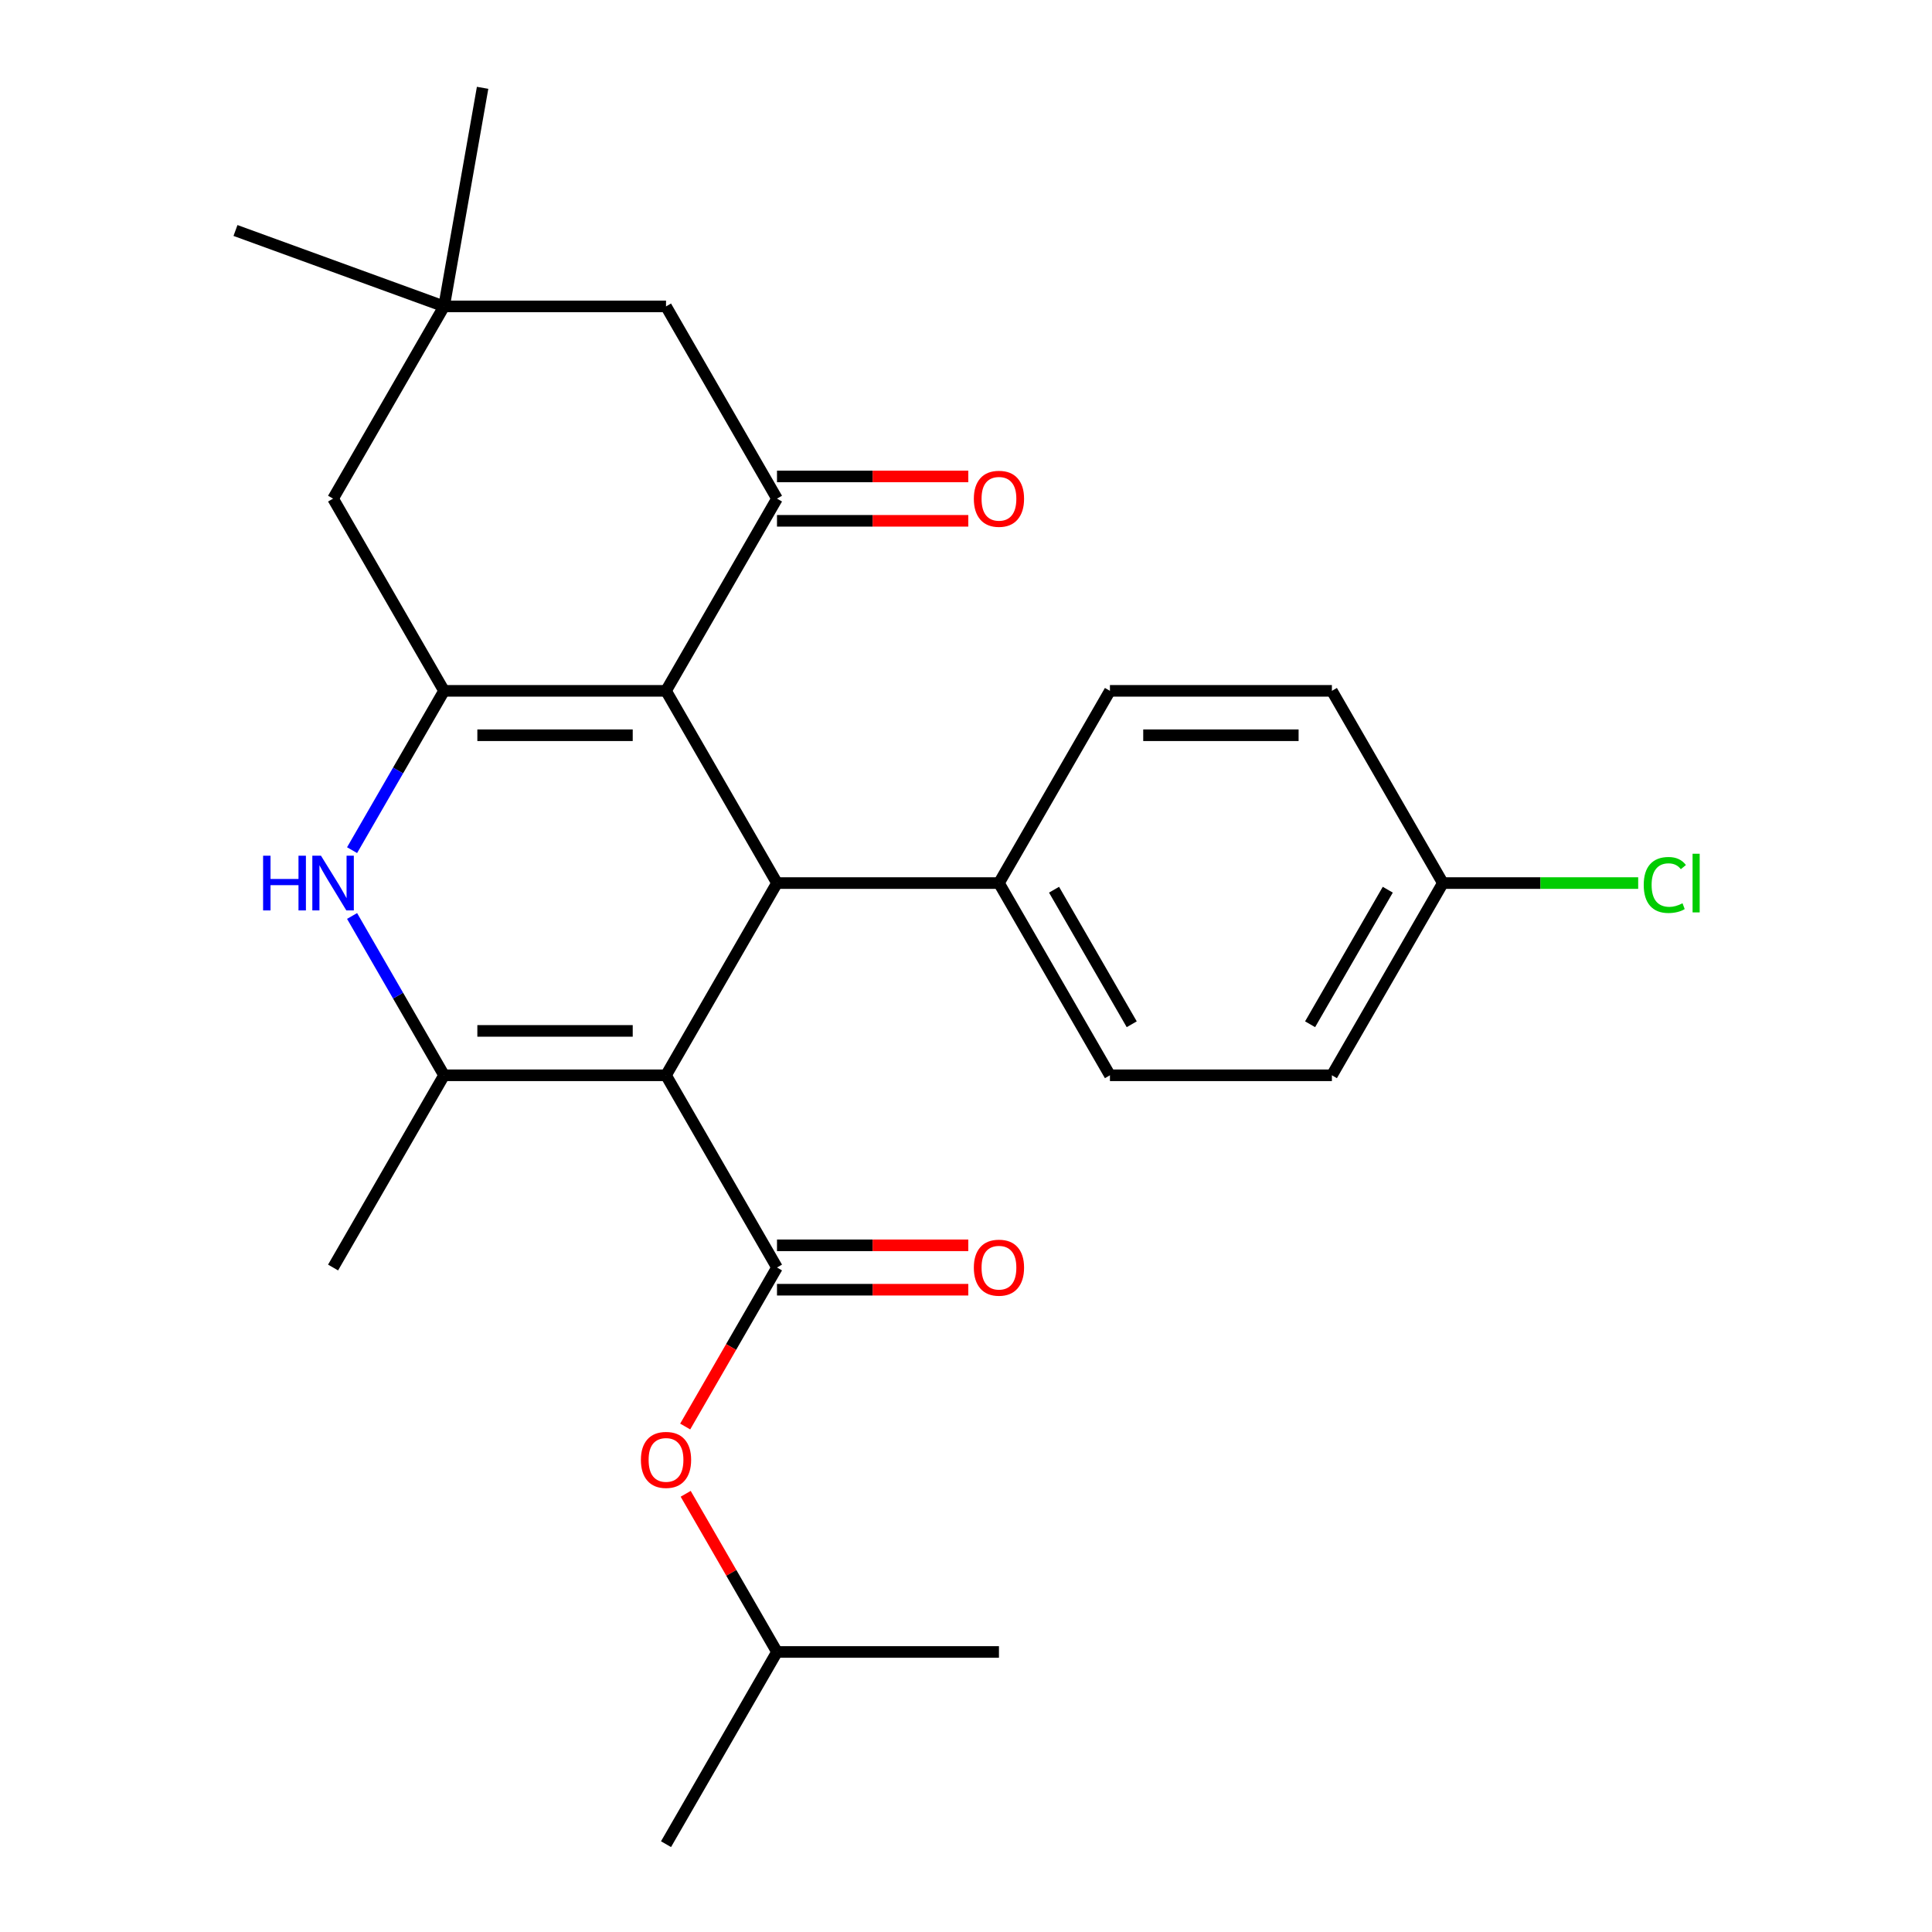 <?xml version='1.0' encoding='iso-8859-1'?>
<svg version='1.1' baseProfile='full'
              xmlns='http://www.w3.org/2000/svg'
                      xmlns:rdkit='http://www.rdkit.org/xml'
                      xmlns:xlink='http://www.w3.org/1999/xlink'
                  xml:space='preserve'
width='1000px' height='1000px' viewBox='0 0 1000 1000'>
<!-- END OF HEADER -->
<rect style='opacity:1.0;fill:#FFFFFF;stroke:none' width='1000' height='1000' x='0' y='0'> </rect>
<path class='bond-2' d='M 344.729,556.57 L 229.843,556.57' style='fill:none;fill-rule:evenodd;stroke:#000000;stroke-width:6px;stroke-linecap:butt;stroke-linejoin:miter;stroke-opacity:1' />
<path class='bond-2' d='M 327.496,533.593 L 247.076,533.593' style='fill:none;fill-rule:evenodd;stroke:#000000;stroke-width:6px;stroke-linecap:butt;stroke-linejoin:miter;stroke-opacity:1' />
<path class='bond-3' d='M 344.729,556.57 L 402.172,457.076' style='fill:none;fill-rule:evenodd;stroke:#000000;stroke-width:6px;stroke-linecap:butt;stroke-linejoin:miter;stroke-opacity:1' />
<path class='bond-4' d='M 344.729,556.57 L 402.172,656.064' style='fill:none;fill-rule:evenodd;stroke:#000000;stroke-width:6px;stroke-linecap:butt;stroke-linejoin:miter;stroke-opacity:1' />
<path class='bond-0' d='M 344.729,357.582 L 402.172,457.076' style='fill:none;fill-rule:evenodd;stroke:#000000;stroke-width:6px;stroke-linecap:butt;stroke-linejoin:miter;stroke-opacity:1' />
<path class='bond-1' d='M 344.729,357.582 L 229.843,357.582' style='fill:none;fill-rule:evenodd;stroke:#000000;stroke-width:6px;stroke-linecap:butt;stroke-linejoin:miter;stroke-opacity:1' />
<path class='bond-1' d='M 327.496,380.56 L 247.076,380.56' style='fill:none;fill-rule:evenodd;stroke:#000000;stroke-width:6px;stroke-linecap:butt;stroke-linejoin:miter;stroke-opacity:1' />
<path class='bond-6' d='M 344.729,357.582 L 402.172,258.089' style='fill:none;fill-rule:evenodd;stroke:#000000;stroke-width:6px;stroke-linecap:butt;stroke-linejoin:miter;stroke-opacity:1' />
<path class='bond-7' d='M 229.843,357.582 L 172.4,258.089' style='fill:none;fill-rule:evenodd;stroke:#000000;stroke-width:6px;stroke-linecap:butt;stroke-linejoin:miter;stroke-opacity:1' />
<path class='bond-26' d='M 229.843,357.582 L 206.039,398.813' style='fill:none;fill-rule:evenodd;stroke:#000000;stroke-width:6px;stroke-linecap:butt;stroke-linejoin:miter;stroke-opacity:1' />
<path class='bond-26' d='M 206.039,398.813 L 182.234,440.044' style='fill:none;fill-rule:evenodd;stroke:#0000FF;stroke-width:6px;stroke-linecap:butt;stroke-linejoin:miter;stroke-opacity:1' />
<path class='bond-5' d='M 229.843,556.57 L 206.039,515.339' style='fill:none;fill-rule:evenodd;stroke:#000000;stroke-width:6px;stroke-linecap:butt;stroke-linejoin:miter;stroke-opacity:1' />
<path class='bond-5' d='M 206.039,515.339 L 182.234,474.108' style='fill:none;fill-rule:evenodd;stroke:#0000FF;stroke-width:6px;stroke-linecap:butt;stroke-linejoin:miter;stroke-opacity:1' />
<path class='bond-17' d='M 229.843,556.57 L 172.4,656.064' style='fill:none;fill-rule:evenodd;stroke:#000000;stroke-width:6px;stroke-linecap:butt;stroke-linejoin:miter;stroke-opacity:1' />
<path class='bond-11' d='M 402.172,457.076 L 517.057,457.076' style='fill:none;fill-rule:evenodd;stroke:#000000;stroke-width:6px;stroke-linecap:butt;stroke-linejoin:miter;stroke-opacity:1' />
<path class='bond-8' d='M 402.172,656.064 L 378.413,697.215' style='fill:none;fill-rule:evenodd;stroke:#000000;stroke-width:6px;stroke-linecap:butt;stroke-linejoin:miter;stroke-opacity:1' />
<path class='bond-8' d='M 378.413,697.215 L 354.655,738.366' style='fill:none;fill-rule:evenodd;stroke:#FF0000;stroke-width:6px;stroke-linecap:butt;stroke-linejoin:miter;stroke-opacity:1' />
<path class='bond-12' d='M 402.172,667.553 L 451.678,667.553' style='fill:none;fill-rule:evenodd;stroke:#000000;stroke-width:6px;stroke-linecap:butt;stroke-linejoin:miter;stroke-opacity:1' />
<path class='bond-12' d='M 451.678,667.553 L 501.185,667.553' style='fill:none;fill-rule:evenodd;stroke:#FF0000;stroke-width:6px;stroke-linecap:butt;stroke-linejoin:miter;stroke-opacity:1' />
<path class='bond-12' d='M 402.172,644.575 L 451.678,644.575' style='fill:none;fill-rule:evenodd;stroke:#000000;stroke-width:6px;stroke-linecap:butt;stroke-linejoin:miter;stroke-opacity:1' />
<path class='bond-12' d='M 451.678,644.575 L 501.185,644.575' style='fill:none;fill-rule:evenodd;stroke:#FF0000;stroke-width:6px;stroke-linecap:butt;stroke-linejoin:miter;stroke-opacity:1' />
<path class='bond-10' d='M 402.172,258.089 L 344.729,158.595' style='fill:none;fill-rule:evenodd;stroke:#000000;stroke-width:6px;stroke-linecap:butt;stroke-linejoin:miter;stroke-opacity:1' />
<path class='bond-13' d='M 402.172,269.577 L 451.678,269.577' style='fill:none;fill-rule:evenodd;stroke:#000000;stroke-width:6px;stroke-linecap:butt;stroke-linejoin:miter;stroke-opacity:1' />
<path class='bond-13' d='M 451.678,269.577 L 501.185,269.577' style='fill:none;fill-rule:evenodd;stroke:#FF0000;stroke-width:6px;stroke-linecap:butt;stroke-linejoin:miter;stroke-opacity:1' />
<path class='bond-13' d='M 402.172,246.6 L 451.678,246.6' style='fill:none;fill-rule:evenodd;stroke:#000000;stroke-width:6px;stroke-linecap:butt;stroke-linejoin:miter;stroke-opacity:1' />
<path class='bond-13' d='M 451.678,246.6 L 501.185,246.6' style='fill:none;fill-rule:evenodd;stroke:#FF0000;stroke-width:6px;stroke-linecap:butt;stroke-linejoin:miter;stroke-opacity:1' />
<path class='bond-28' d='M 172.4,258.089 L 229.843,158.595' style='fill:none;fill-rule:evenodd;stroke:#000000;stroke-width:6px;stroke-linecap:butt;stroke-linejoin:miter;stroke-opacity:1' />
<path class='bond-21' d='M 354.909,773.19 L 378.54,814.121' style='fill:none;fill-rule:evenodd;stroke:#FF0000;stroke-width:6px;stroke-linecap:butt;stroke-linejoin:miter;stroke-opacity:1' />
<path class='bond-21' d='M 378.54,814.121 L 402.172,855.052' style='fill:none;fill-rule:evenodd;stroke:#000000;stroke-width:6px;stroke-linecap:butt;stroke-linejoin:miter;stroke-opacity:1' />
<path class='bond-9' d='M 229.843,158.595 L 344.729,158.595' style='fill:none;fill-rule:evenodd;stroke:#000000;stroke-width:6px;stroke-linecap:butt;stroke-linejoin:miter;stroke-opacity:1' />
<path class='bond-22' d='M 229.843,158.595 L 121.886,119.302' style='fill:none;fill-rule:evenodd;stroke:#000000;stroke-width:6px;stroke-linecap:butt;stroke-linejoin:miter;stroke-opacity:1' />
<path class='bond-23' d='M 229.843,158.595 L 249.793,45.455' style='fill:none;fill-rule:evenodd;stroke:#000000;stroke-width:6px;stroke-linecap:butt;stroke-linejoin:miter;stroke-opacity:1' />
<path class='bond-14' d='M 517.057,457.076 L 574.5,556.57' style='fill:none;fill-rule:evenodd;stroke:#000000;stroke-width:6px;stroke-linecap:butt;stroke-linejoin:miter;stroke-opacity:1' />
<path class='bond-14' d='M 545.572,460.512 L 585.782,530.157' style='fill:none;fill-rule:evenodd;stroke:#000000;stroke-width:6px;stroke-linecap:butt;stroke-linejoin:miter;stroke-opacity:1' />
<path class='bond-15' d='M 517.057,457.076 L 574.5,357.582' style='fill:none;fill-rule:evenodd;stroke:#000000;stroke-width:6px;stroke-linecap:butt;stroke-linejoin:miter;stroke-opacity:1' />
<path class='bond-19' d='M 574.5,556.57 L 689.386,556.57' style='fill:none;fill-rule:evenodd;stroke:#000000;stroke-width:6px;stroke-linecap:butt;stroke-linejoin:miter;stroke-opacity:1' />
<path class='bond-18' d='M 574.5,357.582 L 689.386,357.582' style='fill:none;fill-rule:evenodd;stroke:#000000;stroke-width:6px;stroke-linecap:butt;stroke-linejoin:miter;stroke-opacity:1' />
<path class='bond-18' d='M 591.733,380.56 L 672.153,380.56' style='fill:none;fill-rule:evenodd;stroke:#000000;stroke-width:6px;stroke-linecap:butt;stroke-linejoin:miter;stroke-opacity:1' />
<path class='bond-16' d='M 746.828,457.076 L 689.386,357.582' style='fill:none;fill-rule:evenodd;stroke:#000000;stroke-width:6px;stroke-linecap:butt;stroke-linejoin:miter;stroke-opacity:1' />
<path class='bond-20' d='M 746.828,457.076 L 797.375,457.076' style='fill:none;fill-rule:evenodd;stroke:#000000;stroke-width:6px;stroke-linecap:butt;stroke-linejoin:miter;stroke-opacity:1' />
<path class='bond-20' d='M 797.375,457.076 L 847.922,457.076' style='fill:none;fill-rule:evenodd;stroke:#00CC00;stroke-width:6px;stroke-linecap:butt;stroke-linejoin:miter;stroke-opacity:1' />
<path class='bond-27' d='M 746.828,457.076 L 689.386,556.57' style='fill:none;fill-rule:evenodd;stroke:#000000;stroke-width:6px;stroke-linecap:butt;stroke-linejoin:miter;stroke-opacity:1' />
<path class='bond-27' d='M 718.313,460.512 L 678.103,530.157' style='fill:none;fill-rule:evenodd;stroke:#000000;stroke-width:6px;stroke-linecap:butt;stroke-linejoin:miter;stroke-opacity:1' />
<path class='bond-24' d='M 402.172,855.052 L 344.729,954.545' style='fill:none;fill-rule:evenodd;stroke:#000000;stroke-width:6px;stroke-linecap:butt;stroke-linejoin:miter;stroke-opacity:1' />
<path class='bond-25' d='M 402.172,855.052 L 517.057,855.052' style='fill:none;fill-rule:evenodd;stroke:#000000;stroke-width:6px;stroke-linecap:butt;stroke-linejoin:miter;stroke-opacity:1' />
<path  class='atom-6' d='M 136.18 442.916
L 140.02 442.916
L 140.02 454.956
L 154.5 454.956
L 154.5 442.916
L 158.34 442.916
L 158.34 471.236
L 154.5 471.236
L 154.5 458.156
L 140.02 458.156
L 140.02 471.236
L 136.18 471.236
L 136.18 442.916
' fill='#0000FF'/>
<path  class='atom-6' d='M 166.14 442.916
L 175.42 457.916
Q 176.34 459.396, 177.82 462.076
Q 179.3 464.756, 179.38 464.916
L 179.38 442.916
L 183.14 442.916
L 183.14 471.236
L 179.26 471.236
L 169.3 454.836
Q 168.14 452.916, 166.9 450.716
Q 165.7 448.516, 165.34 447.836
L 165.34 471.236
L 161.66 471.236
L 161.66 442.916
L 166.14 442.916
' fill='#0000FF'/>
<path  class='atom-9' d='M 331.729 755.638
Q 331.729 748.838, 335.089 745.038
Q 338.449 741.238, 344.729 741.238
Q 351.009 741.238, 354.369 745.038
Q 357.729 748.838, 357.729 755.638
Q 357.729 762.518, 354.329 766.438
Q 350.929 770.318, 344.729 770.318
Q 338.489 770.318, 335.089 766.438
Q 331.729 762.558, 331.729 755.638
M 344.729 767.118
Q 349.049 767.118, 351.369 764.238
Q 353.729 761.318, 353.729 755.638
Q 353.729 750.078, 351.369 747.278
Q 349.049 744.438, 344.729 744.438
Q 340.409 744.438, 338.049 747.238
Q 335.729 750.038, 335.729 755.638
Q 335.729 761.358, 338.049 764.238
Q 340.409 767.118, 344.729 767.118
' fill='#FF0000'/>
<path  class='atom-13' d='M 504.057 656.144
Q 504.057 649.344, 507.417 645.544
Q 510.777 641.744, 517.057 641.744
Q 523.337 641.744, 526.697 645.544
Q 530.057 649.344, 530.057 656.144
Q 530.057 663.024, 526.657 666.944
Q 523.257 670.824, 517.057 670.824
Q 510.817 670.824, 507.417 666.944
Q 504.057 663.064, 504.057 656.144
M 517.057 667.624
Q 521.377 667.624, 523.697 664.744
Q 526.057 661.824, 526.057 656.144
Q 526.057 650.584, 523.697 647.784
Q 521.377 644.944, 517.057 644.944
Q 512.737 644.944, 510.377 647.744
Q 508.057 650.544, 508.057 656.144
Q 508.057 661.864, 510.377 664.744
Q 512.737 667.624, 517.057 667.624
' fill='#FF0000'/>
<path  class='atom-14' d='M 504.057 258.169
Q 504.057 251.369, 507.417 247.569
Q 510.777 243.769, 517.057 243.769
Q 523.337 243.769, 526.697 247.569
Q 530.057 251.369, 530.057 258.169
Q 530.057 265.049, 526.657 268.969
Q 523.257 272.849, 517.057 272.849
Q 510.817 272.849, 507.417 268.969
Q 504.057 265.089, 504.057 258.169
M 517.057 269.649
Q 521.377 269.649, 523.697 266.769
Q 526.057 263.849, 526.057 258.169
Q 526.057 252.609, 523.697 249.809
Q 521.377 246.969, 517.057 246.969
Q 512.737 246.969, 510.377 249.769
Q 508.057 252.569, 508.057 258.169
Q 508.057 263.889, 510.377 266.769
Q 512.737 269.649, 517.057 269.649
' fill='#FF0000'/>
<path  class='atom-21' d='M 850.794 458.056
Q 850.794 451.016, 854.074 447.336
Q 857.394 443.616, 863.674 443.616
Q 869.514 443.616, 872.634 447.736
L 869.994 449.896
Q 867.714 446.896, 863.674 446.896
Q 859.394 446.896, 857.114 449.776
Q 854.874 452.616, 854.874 458.056
Q 854.874 463.656, 857.194 466.536
Q 859.554 469.416, 864.114 469.416
Q 867.234 469.416, 870.874 467.536
L 871.994 470.536
Q 870.514 471.496, 868.274 472.056
Q 866.034 472.616, 863.554 472.616
Q 857.394 472.616, 854.074 468.856
Q 850.794 465.096, 850.794 458.056
' fill='#00CC00'/>
<path  class='atom-21' d='M 876.074 441.896
L 879.754 441.896
L 879.754 472.256
L 876.074 472.256
L 876.074 441.896
' fill='#00CC00'/>
</svg>
